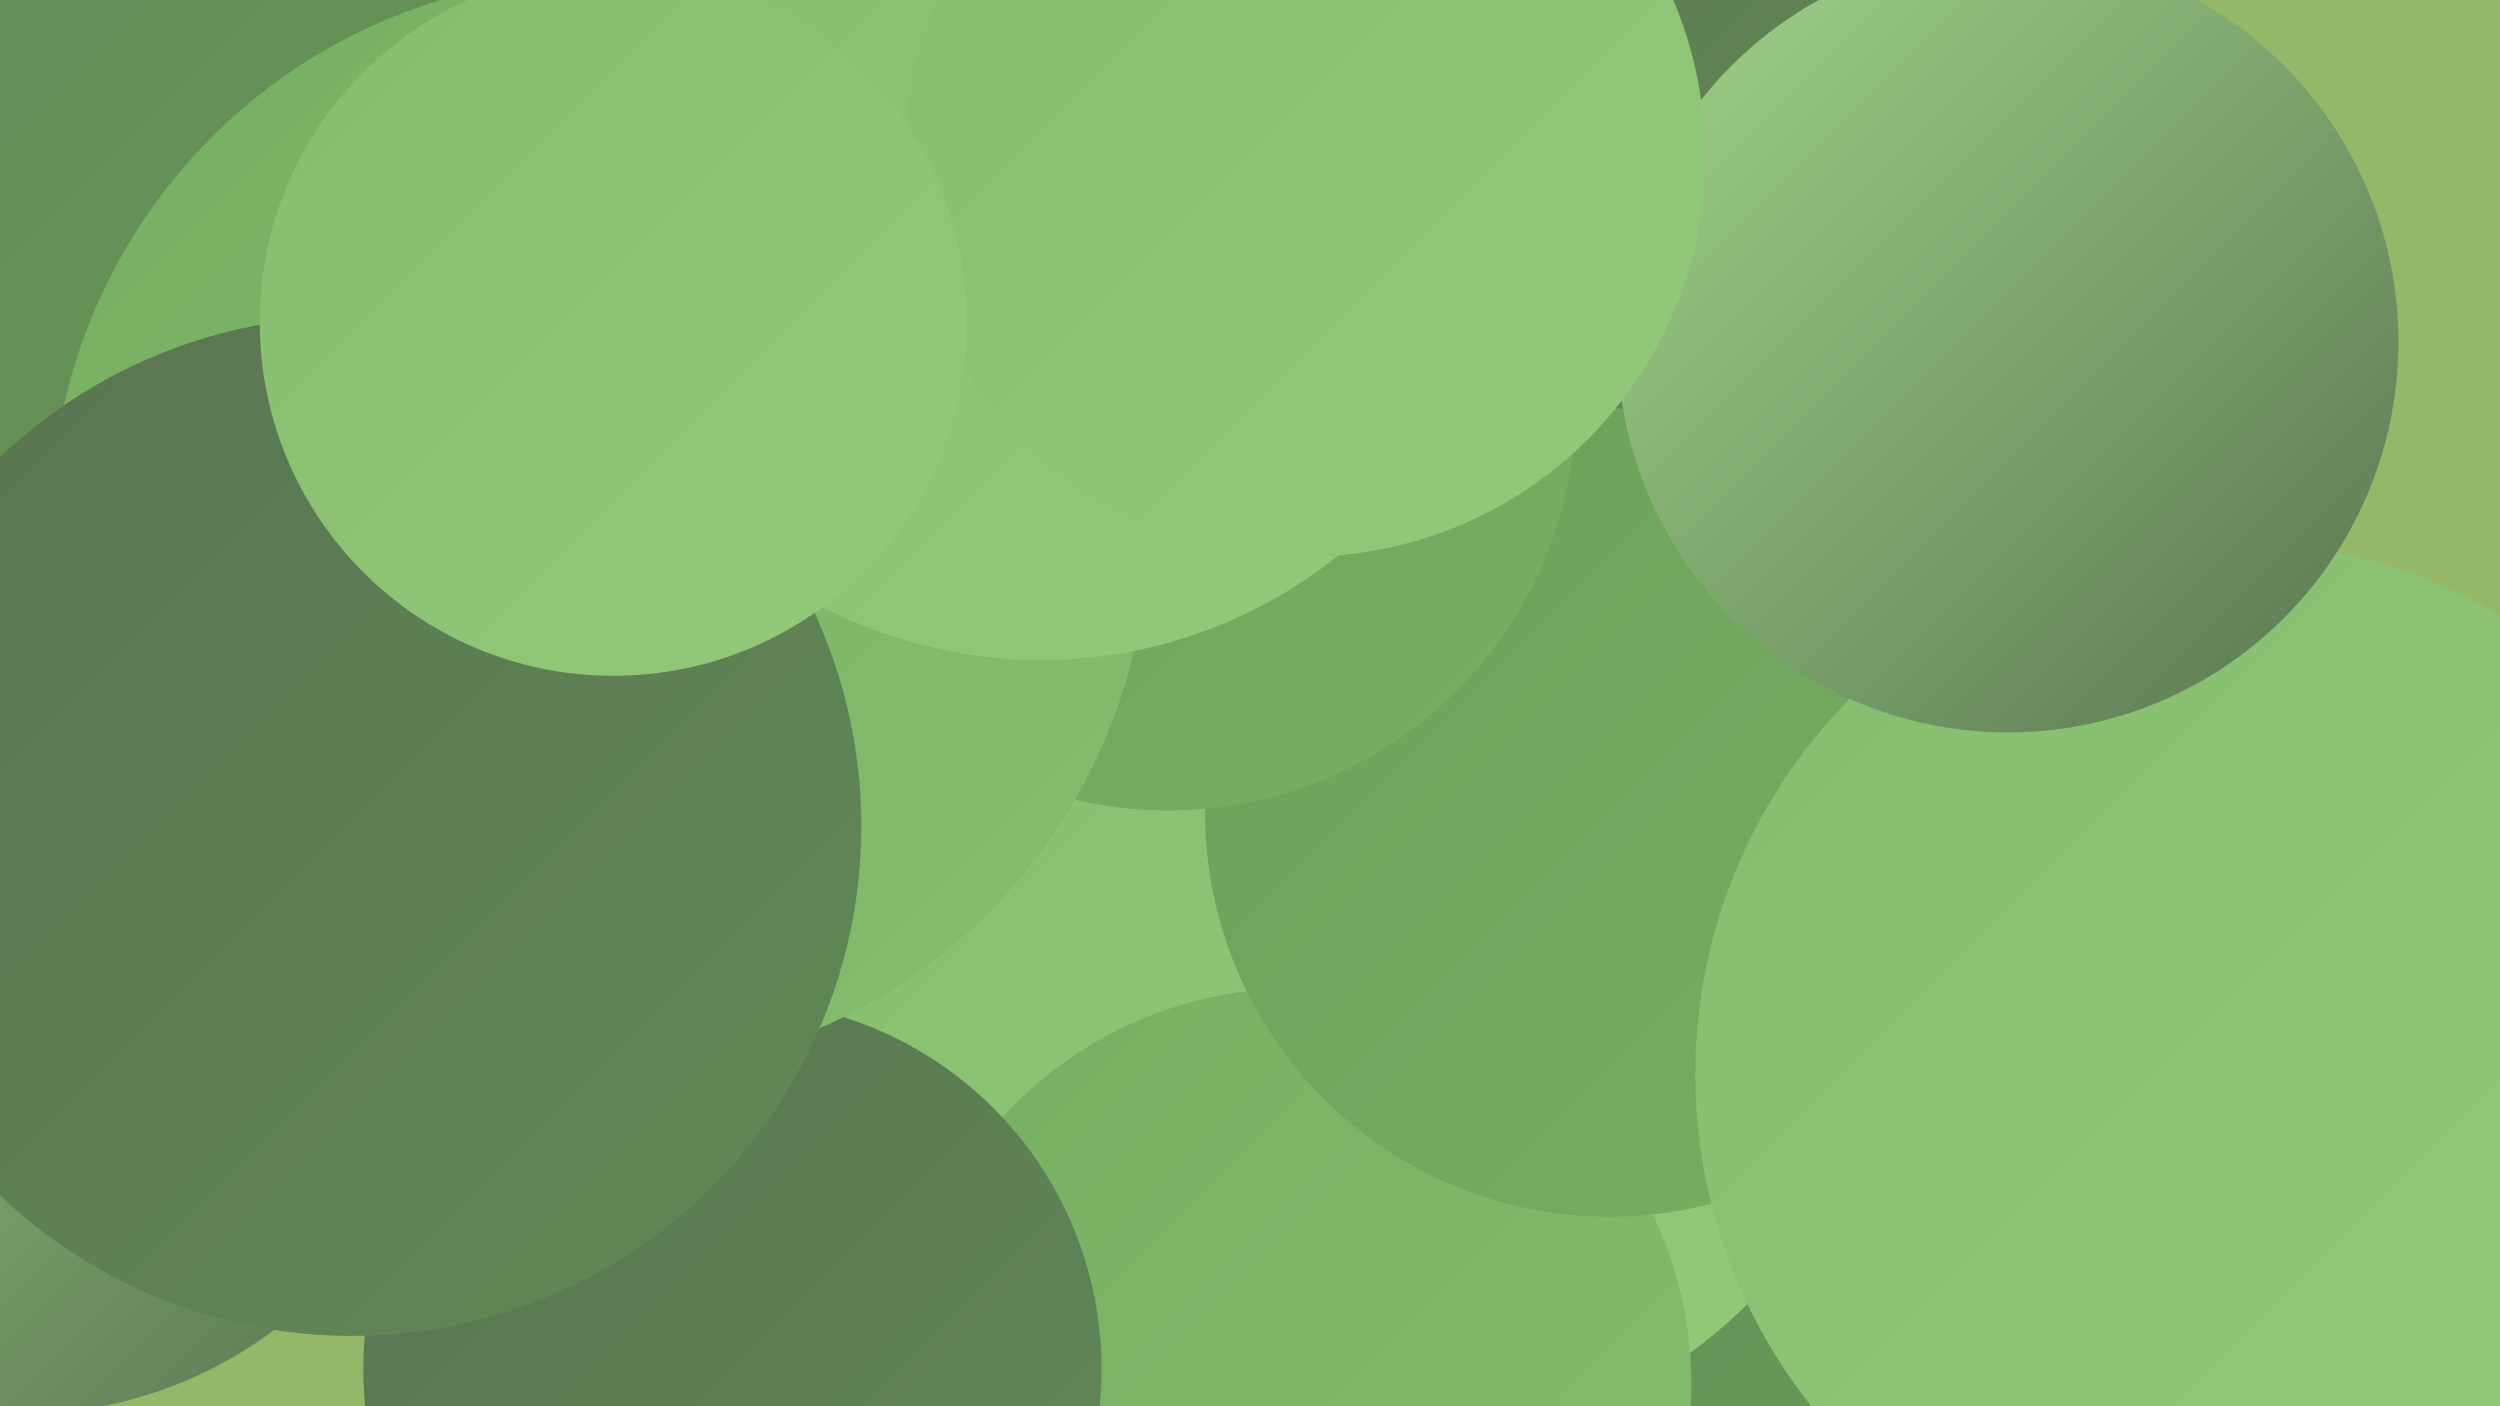 <?xml version="1.0" encoding="UTF-8"?><svg width="1280" height="720" xmlns="http://www.w3.org/2000/svg"><defs><linearGradient id="grad0" x1="0%" y1="0%" x2="100%" y2="100%"><stop offset="0%" style="stop-color:#597451;stop-opacity:1" /><stop offset="100%" style="stop-color:#628956;stop-opacity:1" /></linearGradient><linearGradient id="grad1" x1="0%" y1="0%" x2="100%" y2="100%"><stop offset="0%" style="stop-color:#628956;stop-opacity:1" /><stop offset="100%" style="stop-color:#6b9f59;stop-opacity:1" /></linearGradient><linearGradient id="grad2" x1="0%" y1="0%" x2="100%" y2="100%"><stop offset="0%" style="stop-color:#6b9f59;stop-opacity:1" /><stop offset="100%" style="stop-color:#77af62;stop-opacity:1" /></linearGradient><linearGradient id="grad3" x1="0%" y1="0%" x2="100%" y2="100%"><stop offset="0%" style="stop-color:#77af62;stop-opacity:1" /><stop offset="100%" style="stop-color:#85bd6e;stop-opacity:1" /></linearGradient><linearGradient id="grad4" x1="0%" y1="0%" x2="100%" y2="100%"><stop offset="0%" style="stop-color:#85bd6e;stop-opacity:1" /><stop offset="100%" style="stop-color:#93ca7a;stop-opacity:1" /></linearGradient><linearGradient id="grad5" x1="0%" y1="0%" x2="100%" y2="100%"><stop offset="0%" style="stop-color:#93ca7a;stop-opacity:1" /><stop offset="100%" style="stop-color:#a1d589;stop-opacity:1" /></linearGradient><linearGradient id="grad6" x1="0%" y1="0%" x2="100%" y2="100%"><stop offset="0%" style="stop-color:#a1d589;stop-opacity:1" /><stop offset="100%" style="stop-color:#597451;stop-opacity:1" /></linearGradient></defs><rect width="1280" height="720" fill="#95b768" /><circle cx="860" cy="701" r="287" fill="url(#grad1)" /><circle cx="218" cy="281" r="218" fill="url(#grad5)" /><circle cx="898" cy="270" r="281" fill="url(#grad0)" /><circle cx="196" cy="171" r="286" fill="url(#grad1)" /><circle cx="761" cy="25" r="257" fill="url(#grad0)" /><circle cx="703" cy="472" r="274" fill="url(#grad4)" /><circle cx="663" cy="709" r="203" fill="url(#grad3)" /><circle cx="824" cy="416" r="207" fill="url(#grad2)" /><circle cx="11" cy="508" r="216" fill="url(#grad6)" /><circle cx="299" cy="254" r="240" fill="url(#grad6)" /><circle cx="375" cy="701" r="189" fill="url(#grad0)" /><circle cx="598" cy="206" r="209" fill="url(#grad2)" /><circle cx="307" cy="269" r="281" fill="url(#grad3)" /><circle cx="1229" cy="608" r="283" fill="url(#grad0)" /><circle cx="1141" cy="550" r="273" fill="url(#grad4)" /><circle cx="533" cy="95" r="243" fill="url(#grad4)" /><circle cx="180" cy="423" r="261" fill="url(#grad0)" /><circle cx="1028" cy="175" r="200" fill="url(#grad6)" /><circle cx="668" cy="80" r="205" fill="url(#grad4)" /><circle cx="314" cy="165" r="181" fill="url(#grad4)" /></svg>